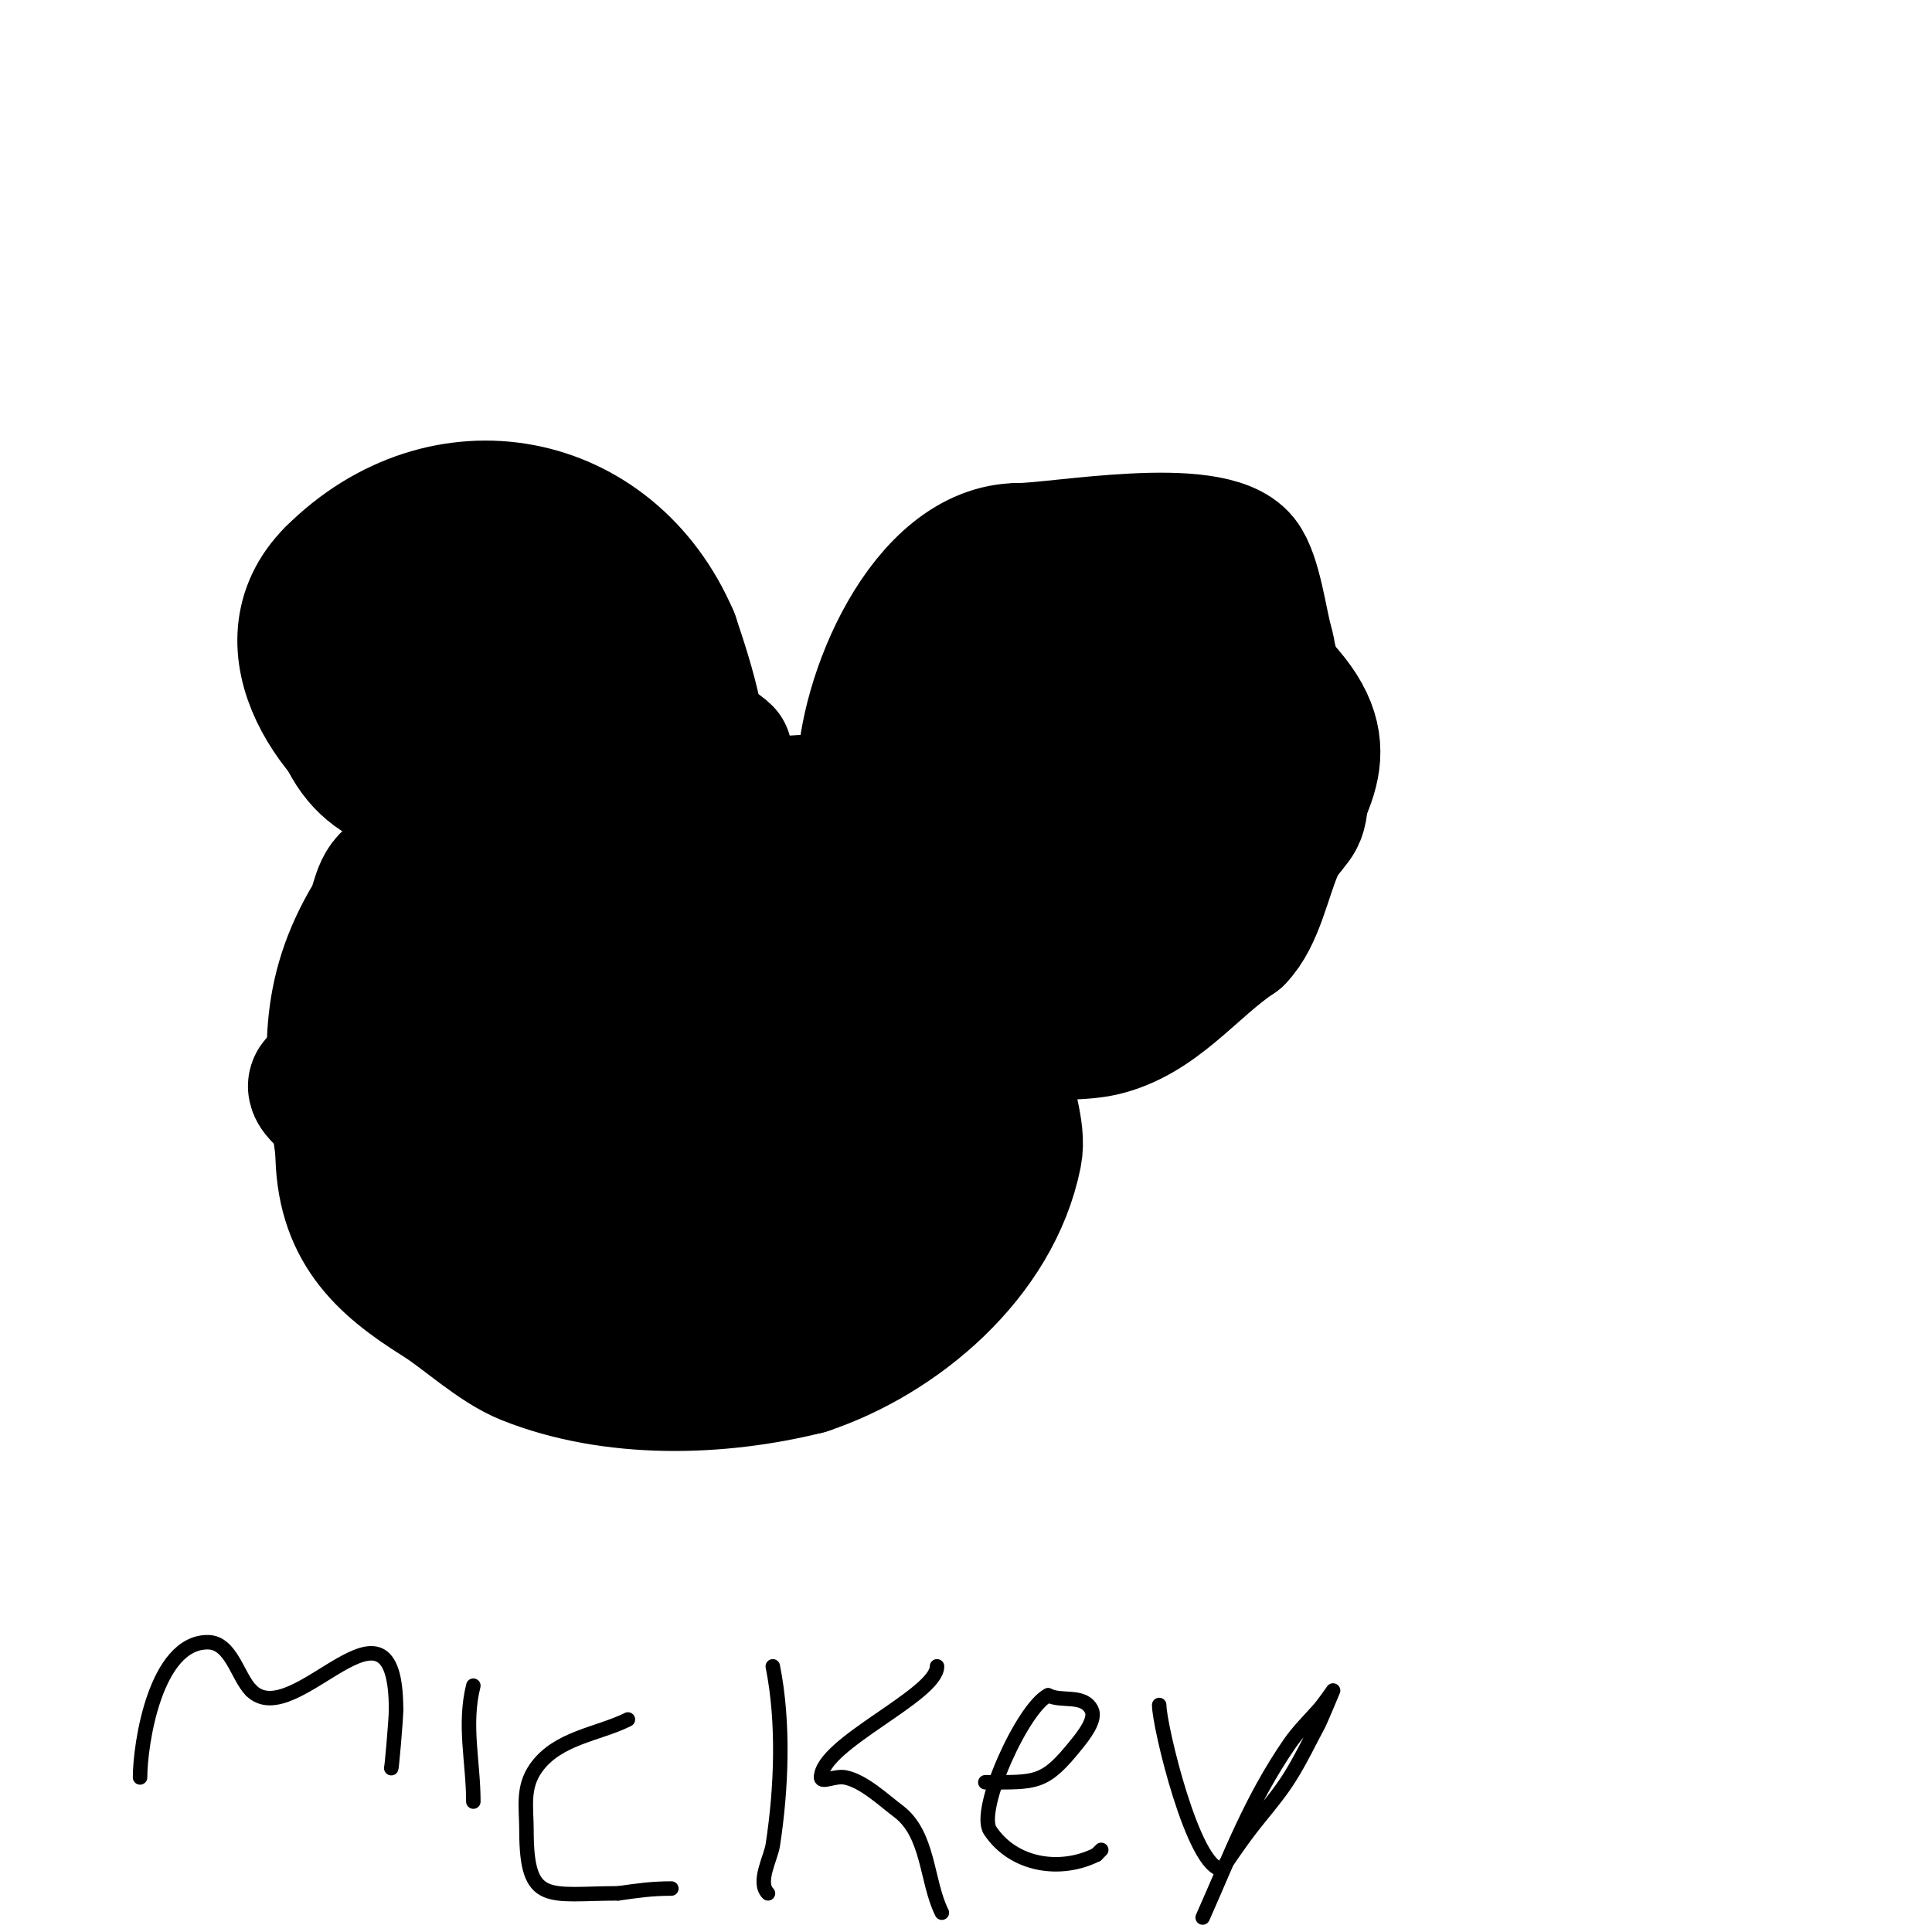 <svg viewBox='0 0 400 400' version='1.1' xmlns='http://www.w3.org/2000/svg' xmlns:xlink='http://www.w3.org/1999/xlink'><g fill='none' stroke='#000000' stroke-width='28' stroke-linecap='round' stroke-linejoin='round'><path d='M150,156c-8.913,-8.913 -40.807,8.807 -47,15'/><path d='M103,171c-3.529,4.705 -12.436,13.744 -14,20c-1.941,7.762 1.97,14.334 5,21c6.93,15.247 14.223,20.815 28,30'/><path d='M122,242c1.95,1.95 4.05,5.05 6,7c3.333,3.333 9.35,1.225 14,2c15.54,2.59 30.364,-0.424 44,-8c5.629,-3.127 11.792,-4.584 15,-11'/><path d='M201,232c5.79,-11.58 9,-36 1,-48c-4.079,-6.119 -11.242,-9.242 -16,-14'/><path d='M186,170c-7.287,-7.287 -36.02,-2.99 -44,1c-9.963,4.981 -16,14.6 -27,19'/><path d='M115,190c-8.234,10.292 0.576,19.788 11,25c5.85,2.925 31.433,-4.433 36,-9'/><path d='M162,206c12.998,-19.496 -24.644,-26.927 -33,-13c-3.486,5.81 1,14.025 1,20'/><path d='M130,213c4.021,16.083 17.556,18.611 32,15c7.13,-1.782 11.091,-8.273 18,-10'/><path d='M180,218c14.792,-9.861 2.187,-18.719 -4,-28c-1.944,-2.917 -4.163,-7 -8,-7'/><path d='M168,183'/><path d='M102,171c-6.019,0 -14.384,-5.384 -18,-9'/><path d='M84,162c-13.973,-6.987 -29.614,-28.386 -15,-43'/><path d='M69,119c22.909,-22.909 57.414,-16.367 70,13'/><path d='M139,132c3.171,9.512 7.62,22.519 5,33c-1.772,7.088 -11.887,11.075 -18,7c-5.614,-3.743 -11.111,-13 -15,-18'/><path d='M111,154c-2.37,-6.32 -7,-12.251 -7,-19c0,-7.962 14.822,-4.89 16,1c4.14,20.7 -36.543,39.913 -48,17'/><path d='M72,153c-6.128,-18.384 28.578,-22.711 38,-18c12.884,6.442 -2.576,19.141 -12,16'/><path d='M98,151c-7.605,-3.042 -12.406,-11.218 -15,-19c-0.674,-2.022 0.49,-8 3,-8'/><path d='M179,161c0,-16.236 12.566,-47 32,-47'/><path d='M211,114c8.125,0 39.651,-5.937 46,2c2.654,3.317 3.847,12.965 5,17c1.377,4.818 1,9.989 1,15'/><path d='M263,148c-1.989,5.966 -3.423,11.201 -6,17c-2.746,6.179 -3.22,6.785 -8,12c-10.197,11.124 -34.612,41.582 -49,20'/><path d='M200,197c0,-7.619 -6.079,-16.448 -5,-24c0.984,-6.89 3.415,-13.538 6,-20c2.273,-5.683 23.89,-35.11 33,-26c3.796,3.796 2,16.208 2,21'/><path d='M236,148c-0.544,5.985 0.179,12.107 -1,18c-0.694,3.471 -25.493,20.027 -29,6c-0.987,-3.949 2.706,-7.766 4,-11c1.211,-3.027 2.421,-5.421 5,-8c3.399,-3.399 7.7,-5.85 12,-8'/><path d='M227,145c3.045,-1.522 12.24,-7.38 17,-5c1.414,0.707 3.204,3 5,3c4.189,0 6.383,-5.383 9,-8c3.117,-3.117 6,4.391 6,6'/><path d='M264,141c14.079,14.079 5.932,21.16 0,35c-2.371,5.533 -3.958,13.958 -8,18'/><path d='M256,194c-9.41,6.273 -16.477,16.439 -28,19c-4.361,0.969 -13.63,0.874 -18,0c-3.548,-0.71 -7.261,-4 -1,-4'/><path d='M209,209c20.508,-6.836 45.901,-21.534 59,-39c2.304,-3.072 0.314,-7.628 2,-11'/><path d='M270,159c0,-10.133 -8.824,-20.237 -14,-28c-3.644,-5.466 -2.36,-11 -10,-11'/><path d='M197,180c0,12.549 11,29.598 11,42'/><path d='M208,222c0,5.419 3.03,11.851 2,17c-4.232,21.162 -24.087,37.696 -43,44'/><path d='M167,283c-18.205,4.551 -40.087,5.165 -58,-2c-6.153,-2.461 -12.896,-8.81 -18,-12c-11.892,-7.432 -20,-14.94 -20,-31'/><path d='M71,238c-2.7,-18.897 -3.492,-32.18 6,-48c1.803,-3.006 1.411,-8.082 6,-9c5.246,-1.049 10.474,1.737 15,4c2.843,1.422 10.228,6.375 12,8c5.045,4.624 9.232,11.347 13,17'/><path d='M123,210c1.616,5.54 14.639,42.451 7,52c-6.623,8.279 -25.063,-7.063 -29,-11c-4.882,-4.882 2.367,-6.211 6,-5c1.414,0.471 2.545,1.677 4,2c3.318,0.737 6.702,1.176 10,2'/><path d='M121,250c12.63,4.21 25.944,24.567 4,17c-22.517,-7.764 -35.665,-27.833 -56,-38'/><path d='M69,229c-1.065,-1.065 -5.276,-3.862 -3,-5c3.31,-1.655 20.783,12.27 22,13c13.477,8.086 46.528,17.528 56,27'/><path d='M144,264c1.173,0.586 5,3 5,3c0,0 0.751,-7.502 1,-8c4.89,-9.78 15.286,-6.429 19,1'/><path d='M169,260c0,9.963 -21,10.64 -21,7'/></g>
<g fill='none' stroke='#000000' stroke-width='3' stroke-linecap='round' stroke-linejoin='round'><path d='M29,368c0,-6.992 3.209,-28 14,-28c4.905,0 6.144,7.144 9,10'/><path d='M52,350c8.957,8.957 30,-24.384 30,4'/><path d='M82,354c0,2.07 -1,13.173 -1,12'/><path d='M98,349c-2.041,8.164 0,15.789 0,24'/><path d='M130,356c-6.127,3.063 -14.527,3.738 -19,10c-2.924,4.094 -2,8.207 -2,13c0,15.616 4.548,13 19,13'/><path d='M128,392c4.21,-0.601 7.026,-1 11,-1'/><path d='M160,345c2.33,11.652 1.809,25.241 0,37c-0.423,2.747 -3.29,7.71 -1,10'/><path d='M194,345c0,5.979 -24,16.012 -24,23'/><path d='M170,368c0,1.246 2.883,-0.423 5,0c3.835,0.767 7.942,4.707 11,7c6.347,4.76 5.766,14.533 9,21'/><path d='M204,369c10.715,0 12.233,0.458 19,-8c1.165,-1.456 4.018,-4.965 3,-7c-1.657,-3.314 -6.151,-1.575 -9,-3'/><path d='M217,351c-5.243,2.622 -14.818,23.773 -12,28c4.816,7.224 14.491,8.755 22,5'/><path d='M227,384l1,-1'/><path d='M240,353c0,4.325 7.121,34 13,34'/><path d='M253,387c2.63,-3.945 5,-7.334 8,-11c2.111,-2.58 4.22,-5.182 6,-8c2.23,-3.531 4.02,-7.323 6,-11c0.395,-0.734 3,-7 3,-7c0,0 -1.893,2.754 -3,4c-2.042,2.297 -4.259,4.468 -6,7c-8.055,11.716 -12.188,22.923 -18,36'/></g>
</svg>
